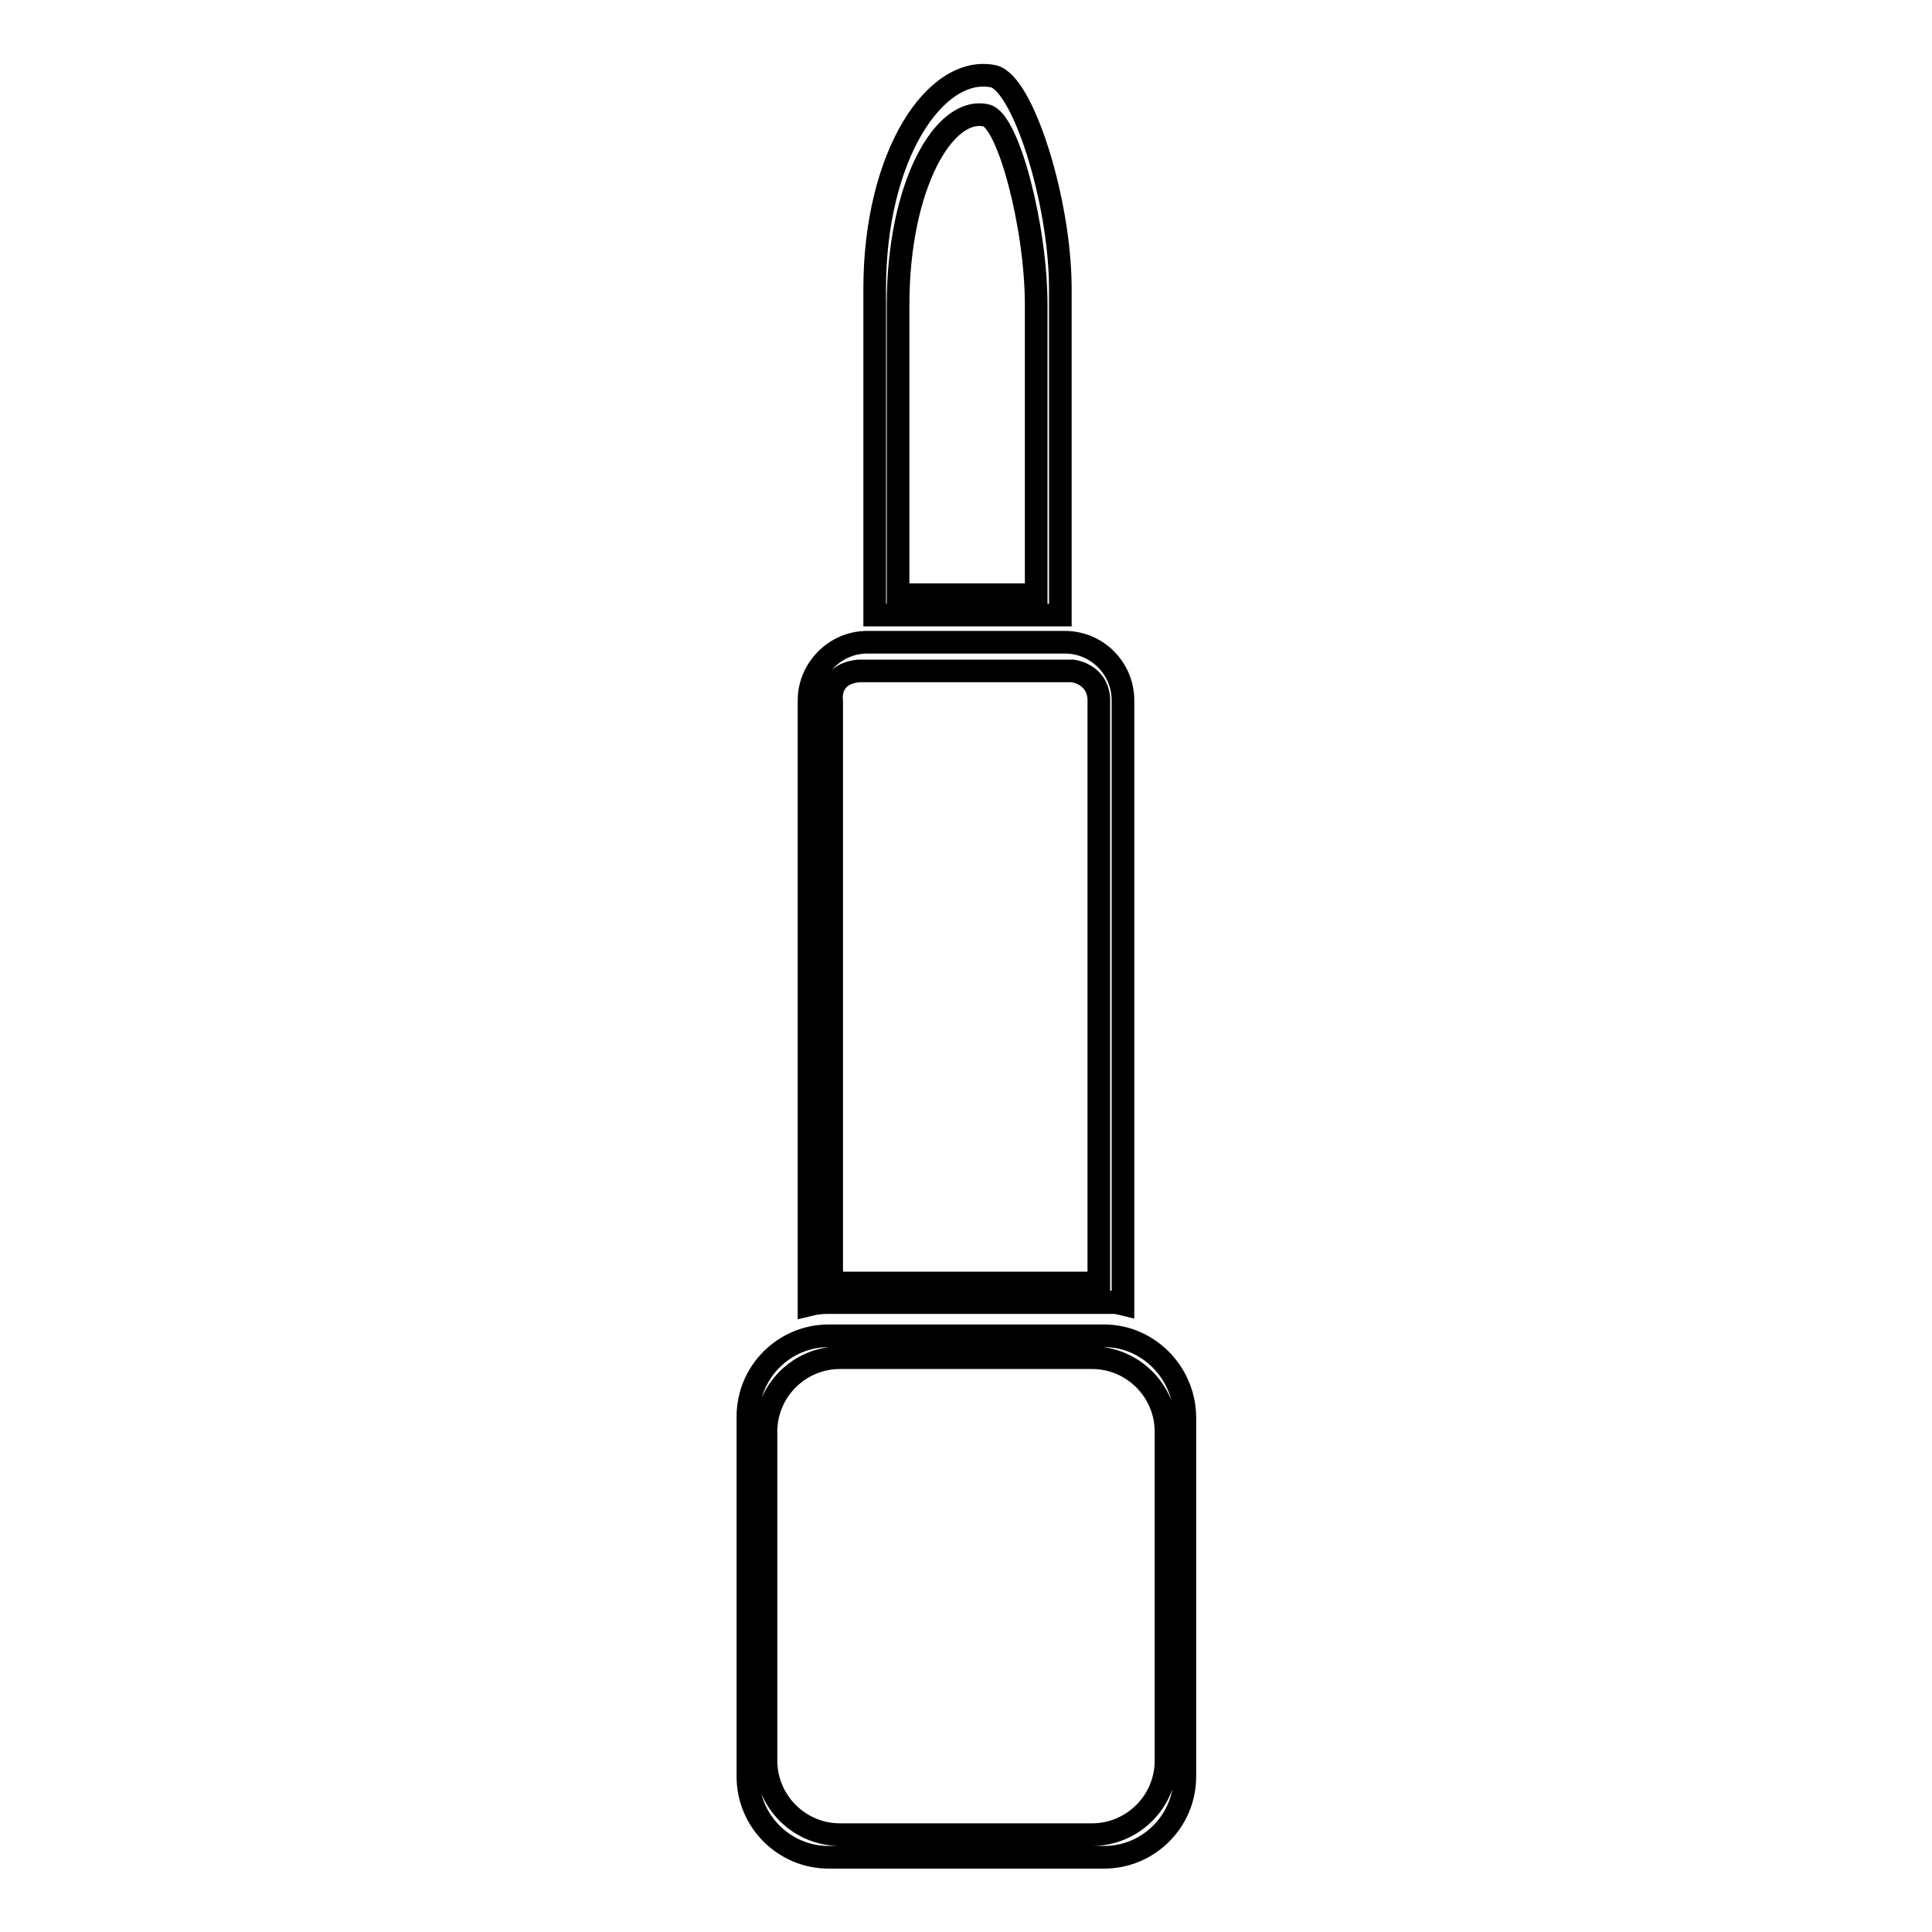 <?xml version="1.0" encoding="utf-8"?>
<!-- Svg Vector Icons : http://www.onlinewebfonts.com/icon -->
<!DOCTYPE svg PUBLIC "-//W3C//DTD SVG 1.1//EN" "http://www.w3.org/Graphics/SVG/1.1/DTD/svg11.dtd">
<svg version="1.1" xmlns="http://www.w3.org/2000/svg" xmlns:xlink="http://www.w3.org/1999/xlink" x="0px" y="0px" viewBox="0 0 256 256" enable-background="new 0 0 256 256" xml:space="preserve">
<g><g><path stroke-width="3" fill-opacity="0" stroke="#000000"  d="M146.3,177h-36.5c-5.9,0-10.7,4.8-10.7,10.7v47.7c0,5.9,4.8,10.7,10.7,10.7h36.5c5.9,0,10.7-4.8,10.7-10.7v-47.7C156.9,181.8,152.1,177,146.3,177z M154.5,233.3c0,5.4-4.4,9.8-9.8,9.8h-33.4c-5.4,0-9.8-4.4-9.8-9.8v-43.6c0-5.4,4.4-9.8,9.8-9.8h33.4c5.4,0,9.8,4.4,9.8,9.8V233.3z"/><path stroke-width="3" fill-opacity="0" stroke="#000000"  d="M140.5,38.3c0-11.7-5-27.4-8.9-28.2c-7.6-1.5-15.7,10.4-15.7,28.2v43.2h24.6V38.3z M137.3,78.8H119V40.4c0-15.8,6.1-26.4,11.7-25.1c2.9,0.7,6.6,14.7,6.6,25.1L137.3,78.8L137.3,78.8z"/><path stroke-width="3" fill-opacity="0" stroke="#000000"  d="M146.3,172.5c0.9,0,1.7,0.1,2.5,0.3V92.8c0-4.2-3.4-7.7-7.7-7.7h-26.2c-4.2,0-7.7,3.5-7.7,7.7v80.1c0.8-0.2,1.6-0.3,2.5-0.3H146.3z M113.8,88.9h28.3c0,0,3.2,0.3,3.5,3.6V170h-35.4V92.9C110.2,92.9,109.6,89.3,113.8,88.9z"/></g></g>
</svg>